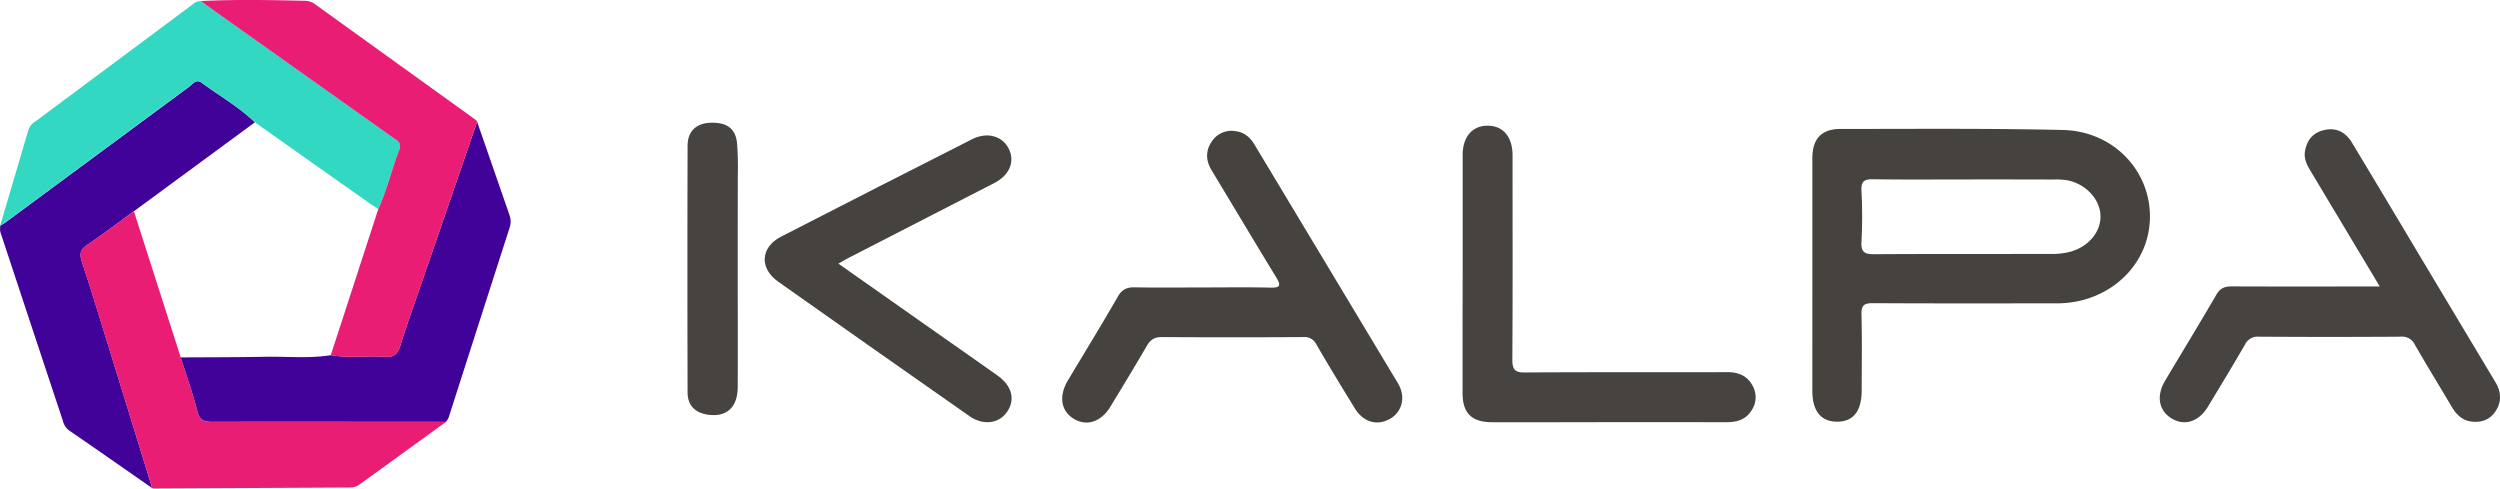 <?xml version="1.0" encoding="UTF-8"?>
<svg id="Layer_1" data-name="Layer 1" xmlns="http://www.w3.org/2000/svg" viewBox="0 0 970.93 189.73"><defs><style>.cls-1{fill:#46423e;}.cls-2{fill:#410299;}.cls-3{fill:#474340;}.cls-4{fill:#e91d74;}.cls-5{fill:#33d8c3;}</style></defs><path class="cls-1" d="M703.87,106.81q0-22.73,0-45.45c0-7.38,3.52-11.28,10.9-11.28,28.81,0,57.63-.26,86.43.4,19.78.46,34.4,16.18,33.76,34.73-.63,18.36-16.35,32.59-36.08,32.6-23.82,0-47.64.07-71.46-.07-3.43,0-4.56.77-4.47,4.35.25,9.82.09,19.65.08,29.47,0,8.15-3.3,12.29-9.7,12.21-6.2-.08-9.46-4.21-9.47-12Zm60-37.12c-12.14,0-24.28.11-36.42-.07-3.37-.05-4.67.73-4.51,4.35a192,192,0,0,1,0,19.93c-.24,4.19,1.37,4.85,5.09,4.83,23.11-.15,46.22-.06,69.34-.11a26.7,26.7,0,0,0,5.91-.66c7.46-1.7,12.65-7.65,12.49-14.14S810,71.34,802.78,70a30.06,30.06,0,0,0-5.46-.28Q780.59,69.67,763.89,69.69Z"/><path class="cls-2" d="M59.13,189.59c-10.74-7.46-21.46-15-32.23-22.37a6.43,6.43,0,0,1-2.42-3.62Q12.27,126.84.12,90.05a8.13,8.13,0,0,1,0-2.42c.56-.34,1.15-.65,1.68-1q35.69-26.37,71.4-52.72c1.48-1.09,2.93-3.4,5.15-1.76C85.23,37.22,92.77,41.49,99,47.5L52,82.05c-6,4.39-12,8.93-18.16,13.09-2.79,1.87-3,3.66-2,6.64,3.46,10.38,6.62,20.85,9.86,31.3Q50.42,161.32,59.13,189.59Z"/><path class="cls-3" d="M924.23,111.26c-9.14-15.27-17.75-29.63-26.36-44-1.54-2.58-3.19-5.18-2.7-8.34.67-4.31,3-7.38,7.42-8.4,4.86-1.12,8.45.87,10.92,5Q925.84,76,938.1,96.57q15.49,25.89,31,51.76c2.27,3.78,2.56,7.55.17,11.27-2.2,3.42-5.57,4.63-9.52,4.11-3.61-.48-5.86-2.83-7.63-5.83-4.74-8-9.62-15.94-14.25-24a5.46,5.46,0,0,0-5.53-3.12q-27.48.19-55,0a5.47,5.47,0,0,0-5.5,3.15c-4.65,8.07-9.49,16-14.32,24-3.61,6-9.27,7.68-14.31,4.49-4.82-3.05-5.81-8.68-2.38-14.47,6.61-11.15,13.39-22.2,19.9-33.42,1.47-2.53,3.16-3.29,6-3.28C885.54,111.32,904.35,111.26,924.23,111.26Z"/><path class="cls-4" d="M59.13,189.59q-8.73-28.26-17.47-56.51c-3.24-10.45-6.4-20.92-9.86-31.3-1-3-.79-4.77,2-6.64C40,91,45.92,86.44,52,82.05L70.2,138.84c2.19,6.95,4.65,13.82,6.44,20.86.9,3.57,2.54,4.17,5.89,4.16,30.21-.12,60.43-.05,90.65,0Q156.44,176,139.71,188.11a6.17,6.17,0,0,1-3.72,1.22l-76.38.4A1.74,1.74,0,0,1,59.13,189.59Z"/><path class="cls-2" d="M173.18,163.83c-30.22,0-60.44-.09-90.65,0-3.35,0-5-.59-5.89-4.16-1.79-7-4.25-13.91-6.44-20.86,11-.07,21.92-.05,32.88-.25,8.45-.16,16.94.73,25.36-.61,7.11,1.14,14.28.13,21.4.58,3.29.22,4.62-1.14,5.58-4.17,2.69-8.55,5.73-17,8.64-25.45L185.3,47.29l12.55,36.18a7.36,7.36,0,0,1,.1,4.86q-11.88,36.93-23.73,73.89A7.61,7.61,0,0,1,173.18,163.83Z"/><path class="cls-5" d="M99,47.5c-6.24-6-13.78-10.28-20.7-15.39-2.22-1.64-3.67.67-5.15,1.76Q37.43,60.2,1.76,86.59c-.53.39-1.12.7-1.68,1C3.72,75.26,7.38,62.9,11,50.51a6.41,6.41,0,0,1,2.77-3.36L74.82,1.71A4.77,4.77,0,0,1,78,.41c3.11,2.23,6.2,4.47,9.32,6.68q32.52,23.1,65.06,46.17c1.7,1.22,3.87,2.07,2.72,5-3,7.56-4.72,15.54-8.14,22.93-1.11-.72-2.24-1.4-3.32-2.16Q121.29,63.28,99,47.5Z"/><path class="cls-1" d="M466.92,111.64c8.82,0,17.66-.15,26.48.07,4.1.1,4.05-1,2.2-4.07-8.41-13.76-16.66-27.62-25-41.43-2.28-3.77-2.5-7.55,0-11.23a9.11,9.11,0,0,1,9.08-4.06c3.41.36,5.76,2.3,7.49,5.17q27.87,46.36,55.74,92.74c3.17,5.3,1.69,11.11-3.09,13.84-5,2.83-10.33,1.3-13.64-4.07-5.05-8.21-10.07-16.45-14.91-24.78a5.07,5.07,0,0,0-5.1-2.91q-27.48.17-55,0c-3,0-4.46,1.14-5.85,3.53-4.59,7.9-9.33,15.72-14.09,23.53-3.62,5.94-9.25,7.73-14.26,4.64s-5.81-8.85-2.23-14.85c6.47-10.85,13.1-21.6,19.39-32.55,1.67-2.91,3.61-3.69,6.76-3.62C449.59,111.77,458.25,111.64,466.92,111.64Z"/><path class="cls-4" d="M146.92,81.19c3.42-7.39,5.18-15.37,8.14-22.93,1.15-2.93-1-3.78-2.72-5Q119.81,30.17,87.28,7.09C84.16,4.88,81.07,2.64,78,.41,91.57-.25,105.18,0,118.8.32A7.07,7.07,0,0,1,122.86,2q30.93,22.28,61.86,44.53a3,3,0,0,1,.58.78l-21.24,61.65c-2.91,8.47-5.95,16.9-8.64,25.45-1,3-2.29,4.39-5.58,4.17-7.12-.45-14.29.56-21.4-.58Z"/><path class="cls-3" d="M568.06,106.16q0-23,0-46c0-7.05,3.78-11.38,9.75-11.34s9.61,4.29,9.62,11.48c0,26.47.1,53-.08,79.42,0,4,1.18,5,5,4.93,26.16-.16,52.32-.05,78.48-.12,4.18,0,7.56,1.26,9.68,5a9.13,9.13,0,0,1-.3,9.93c-2.31,3.68-5.86,4.53-9.92,4.52q-29.25-.08-58.49,0c-10.83,0-21.66.07-32.49,0-7.82-.06-11.28-3.57-11.29-11.31Q568,129.39,568.06,106.16Z"/><path class="cls-1" d="M325.61,102.39l39.47,27.76c7.48,5.26,15,10.47,22.44,15.77,5.57,4,6.88,9.37,3.55,14.11-3.2,4.55-9.26,5.3-14.6,1.56q-37.17-26-74.27-52.21c-7.36-5.2-6.85-13.37,1.12-17.46q37-19,74.11-37.8c5.86-3,11.76-1.39,14.3,3.54s.48,10.31-5.57,13.42Q358,85.56,329.87,100C328.58,100.64,327.34,101.41,325.61,102.39Z"/><path class="cls-3" d="M286.51,104.51c0,15.31.08,30.62,0,45.93-.06,7.83-4.4,11.65-11.57,10.61-5-.72-7.89-3.61-7.9-8.65q-.13-47.93,0-95.85c0-5.5,3.36-8.64,8.7-8.86,6.49-.26,9.9,2.11,10.51,7.92a123.12,123.12,0,0,1,.29,12.46C286.53,80.22,286.51,92.36,286.51,104.51Z"/></svg>